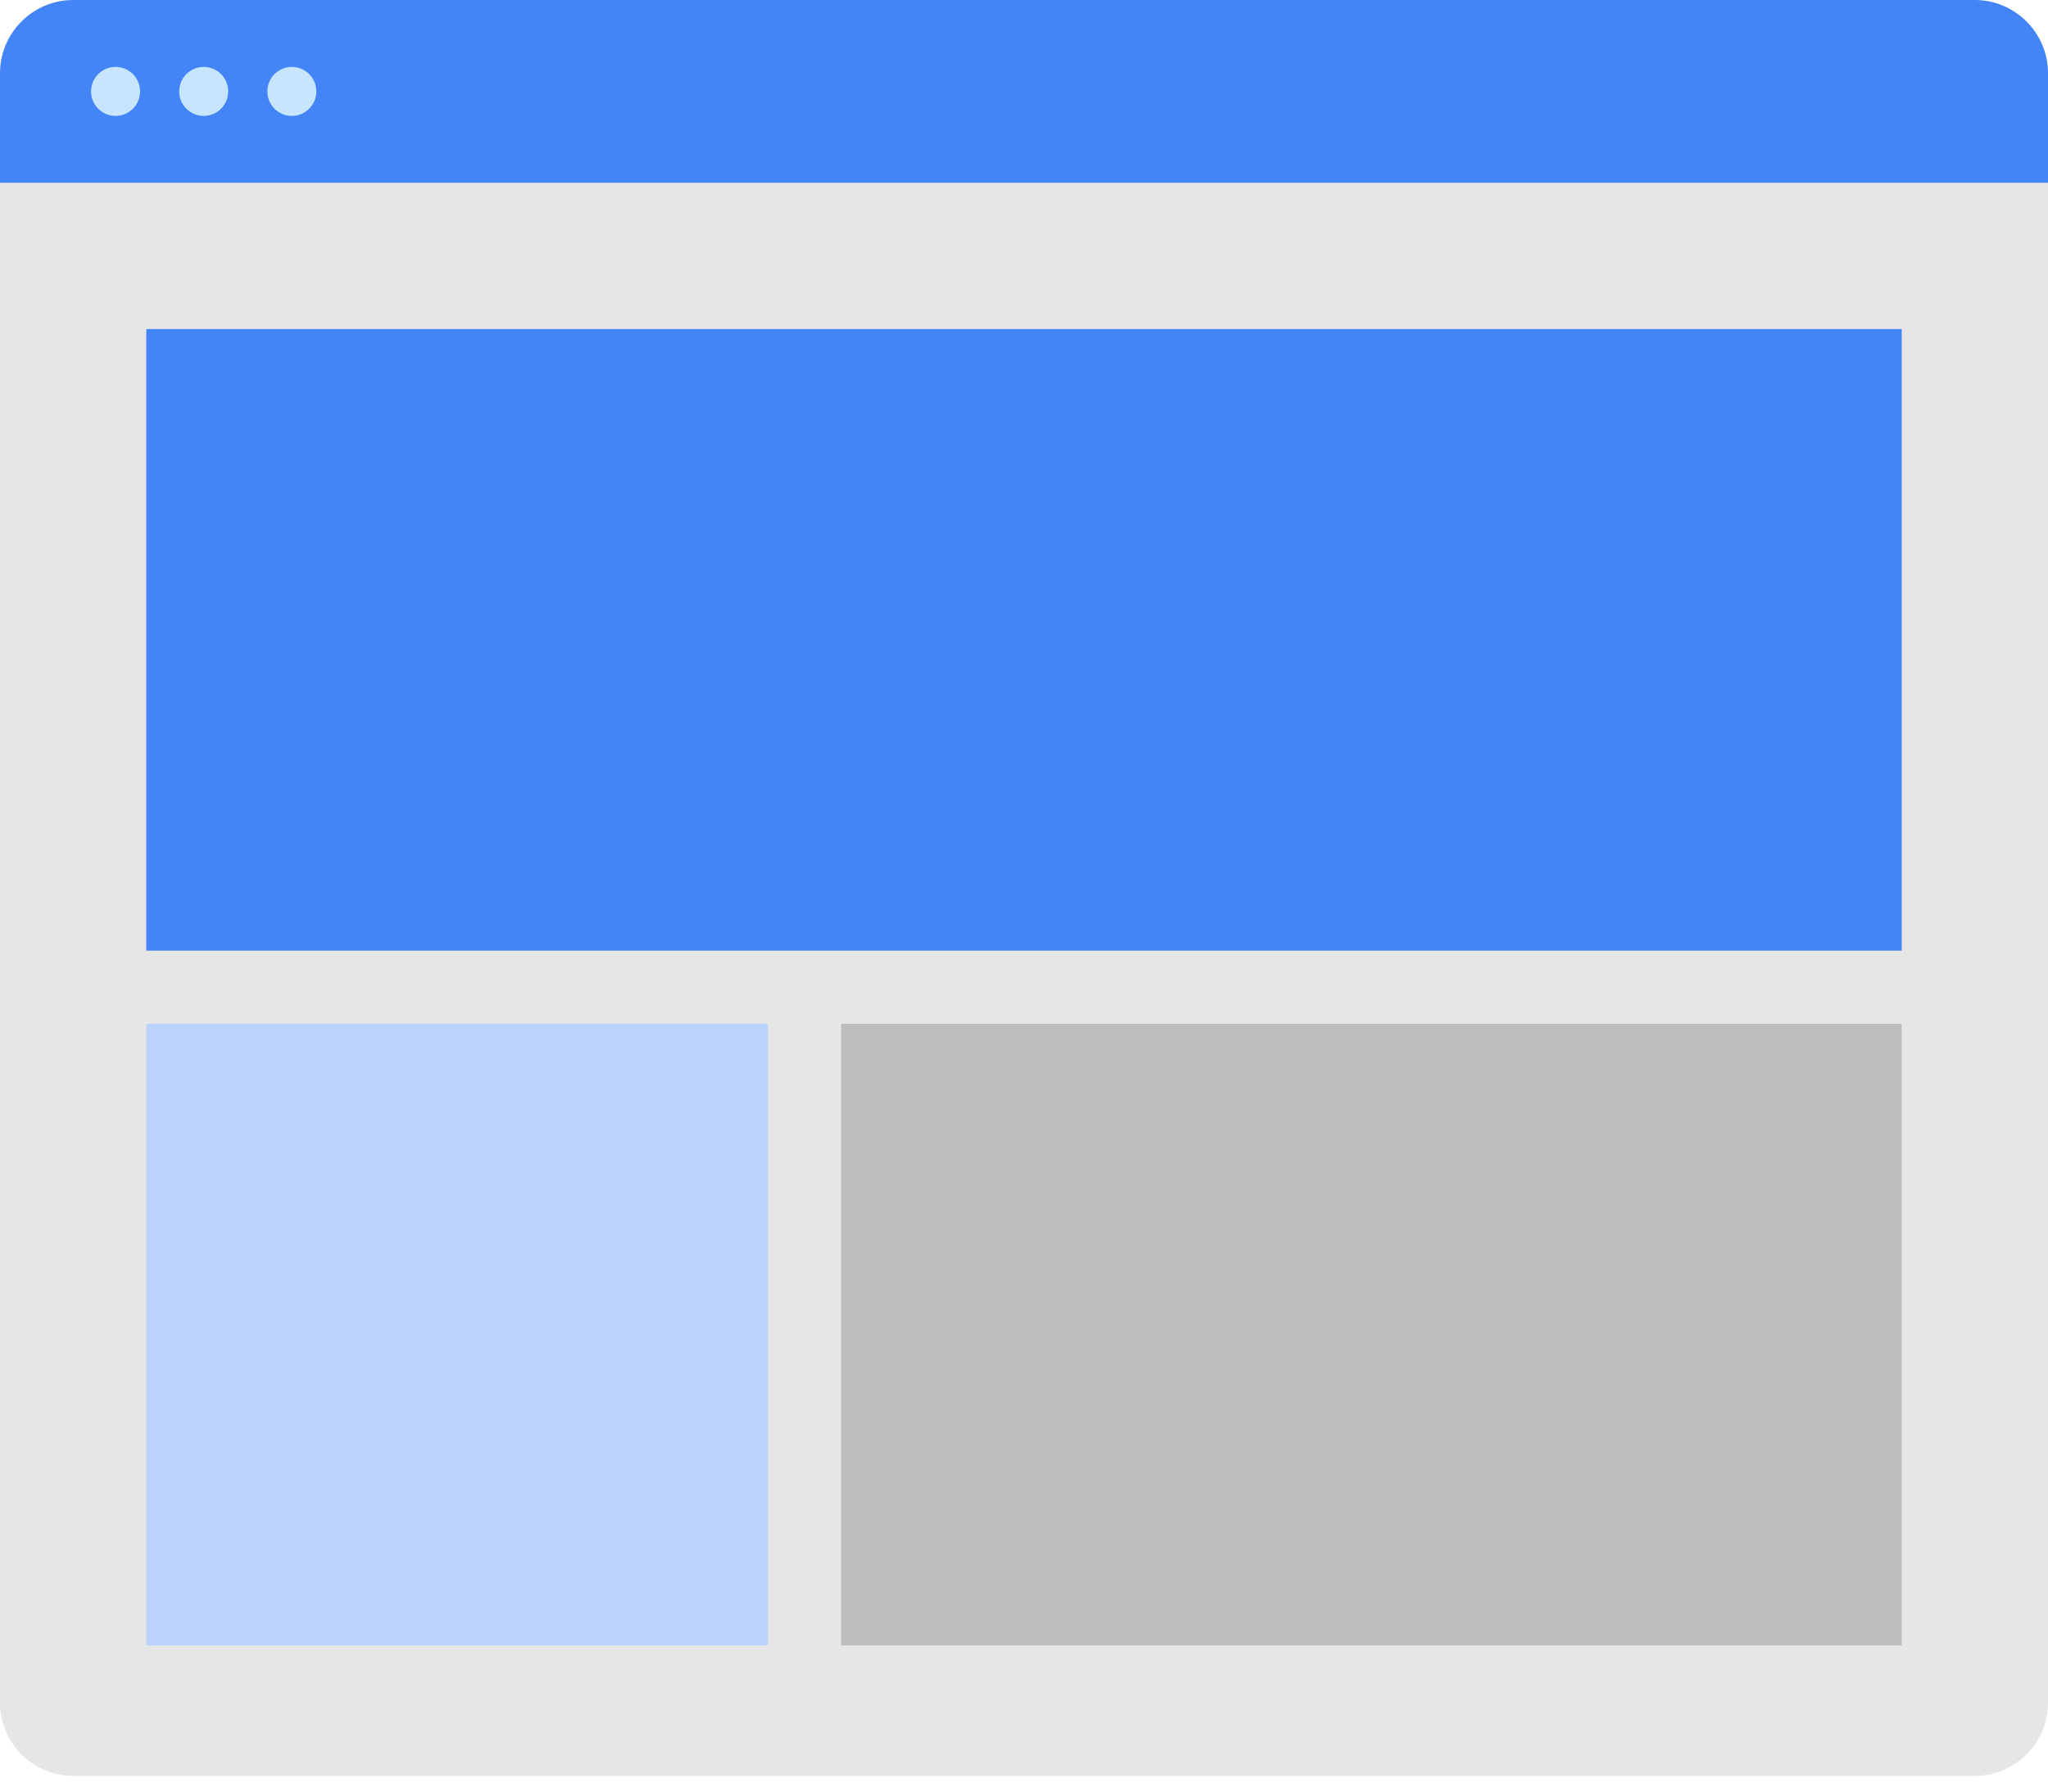 <svg width="56" height="49" viewBox="0 0 56 49" fill="none" xmlns="http://www.w3.org/2000/svg">
<g clip-path="url(#clip0_147_283)">
<path d="M0 5H56V46.57C56 47.67 55.1 48.57 54 48.57H2C0.9 48.57 0 47.67 0 46.57V5Z" fill="#E6E6E6"/>
<path d="M2 0H54C55.1 0 56 0.9 56 2V5H0V2C0 0.9 0.9 0 2 0Z" fill="#4384F7"/>
<path d="M3.16 3.17C3.53 3.17 3.83 2.87 3.83 2.5C3.83 2.13 3.53 1.83 3.16 1.83C2.79 1.83 2.49 2.13 2.49 2.5C2.49 2.87 2.79 3.17 3.16 3.17Z" fill="#C7E5FF"/>
<path d="M5.57 3.17C5.94 3.17 6.24 2.87 6.24 2.5C6.24 2.13 5.94 1.83 5.57 1.83C5.2 1.83 4.9 2.13 4.9 2.5C4.9 2.87 5.2 3.17 5.57 3.17Z" fill="#C7E5FF"/>
<path d="M7.98 3.17C8.35 3.17 8.65 2.87 8.65 2.5C8.65 2.13 8.35 1.83 7.98 1.83C7.61 1.83 7.31 2.13 7.31 2.5C7.31 2.87 7.61 3.17 7.98 3.17Z" fill="#C7E5FF"/>
<rect x="4" y="9" width="48" height="17" fill="#4384F7"/>
<rect x="4" y="28" width="17" height="17" fill="#BAD3FF"/>
<rect x="23" y="28" width="29" height="17" fill="#BDBDBD"/>
</g>
<defs>
<clipPath id="clip0_147_283">
<rect width="56" height="48.57" fill="white"/>
</clipPath>
</defs>
</svg>
